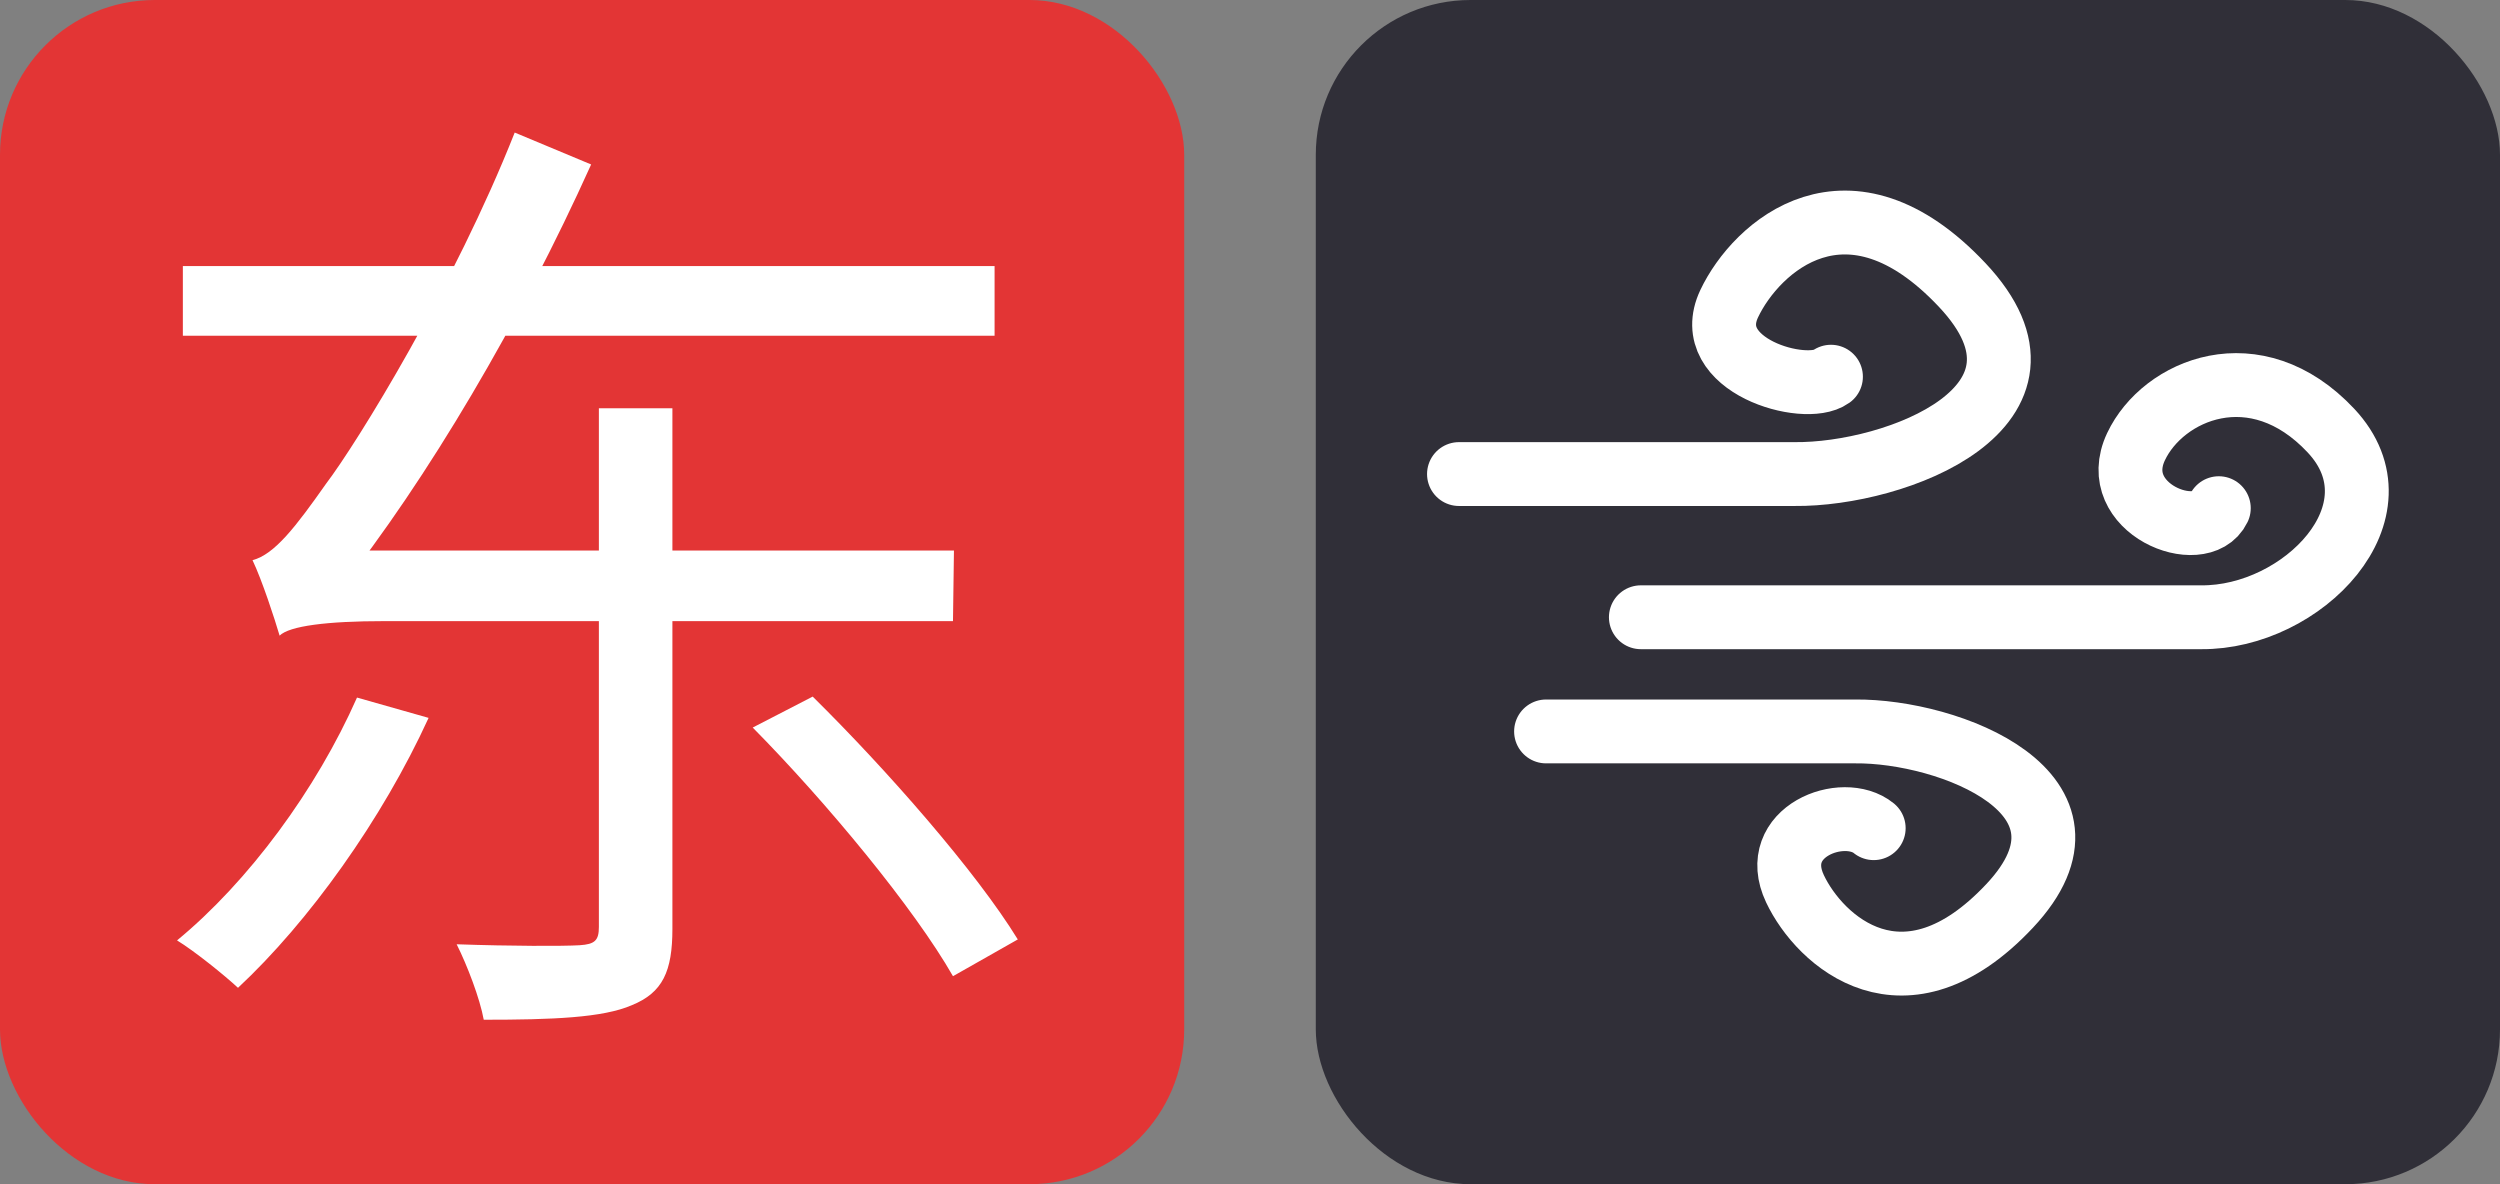 <?xml version="1.0" encoding="UTF-8"?> <svg xmlns="http://www.w3.org/2000/svg" width="1292" height="612" viewBox="0 0 1292 612" fill="none"><rect x="0" y="0" width="1292" height="612" fill="#808080" stroke="none"/> <rect width="612" height="612" rx="80" fill="#E33535"></rect> <path d="M144.5 328.5C149.5 323.5 169 321 198.5 321H492.5L493 284.5H169L144.5 298V328.5ZM309.5 211V479C309.5 486 307.5 488 299.5 488.5C291 489 264.5 489 236 488C241.5 499 248 516 250 527C285.5 527 311.5 526 326.5 519.5C342.5 513 347.5 502 347.5 480V211H309.5ZM184.5 360.5C163.5 408 128.5 455.5 91.5 486C100.5 491.5 116 504 123 510.5C159.5 476.5 197.5 423.5 221.5 371L184.5 360.5ZM389 376C427.5 415 472.5 469.5 492.5 504.5L526 485.5C504.5 450.5 458.5 398 420 360L389 376ZM94.5 137.5V173.5H514V137.5H94.5ZM144.5 328.5C144.5 320 175 306 175 306V305.5C221 247.5 269 166 305.5 85L266 68.5C235 147 184.5 229 168.5 250C153 272 142 286.5 130.5 289.5C135.5 300 142 320 144.5 328.5Z" fill="white"></path> <rect x="680" width="612" height="612" rx="80" fill="#302F38"></rect> <path d="M754 244.994H927.378C979.819 245.528 1073.14 210.076 1014.07 147.292C954.99 84.508 907.579 127.54 893.666 156.904C878.488 188.935 932.997 204.291 946.241 194.681" stroke="white" stroke-width="33" stroke-linecap="round"></path> <path d="M848 318.996H1137.48C1189.73 319.53 1243.69 264.236 1204.65 222.558C1165.62 180.881 1117.76 201.447 1103.9 230.834C1088.78 262.891 1137.48 281.865 1146.68 262.63" stroke="white" stroke-width="33" stroke-linecap="round"></path> <path d="M799 378.005H958.707C1007.01 377.513 1092.98 410.237 1038.56 468.192C984.141 526.146 940.468 486.424 927.652 459.32C913.672 429.753 952.621 415.174 968.332 428" stroke="white" stroke-width="33" stroke-linecap="round"></path> </svg> 